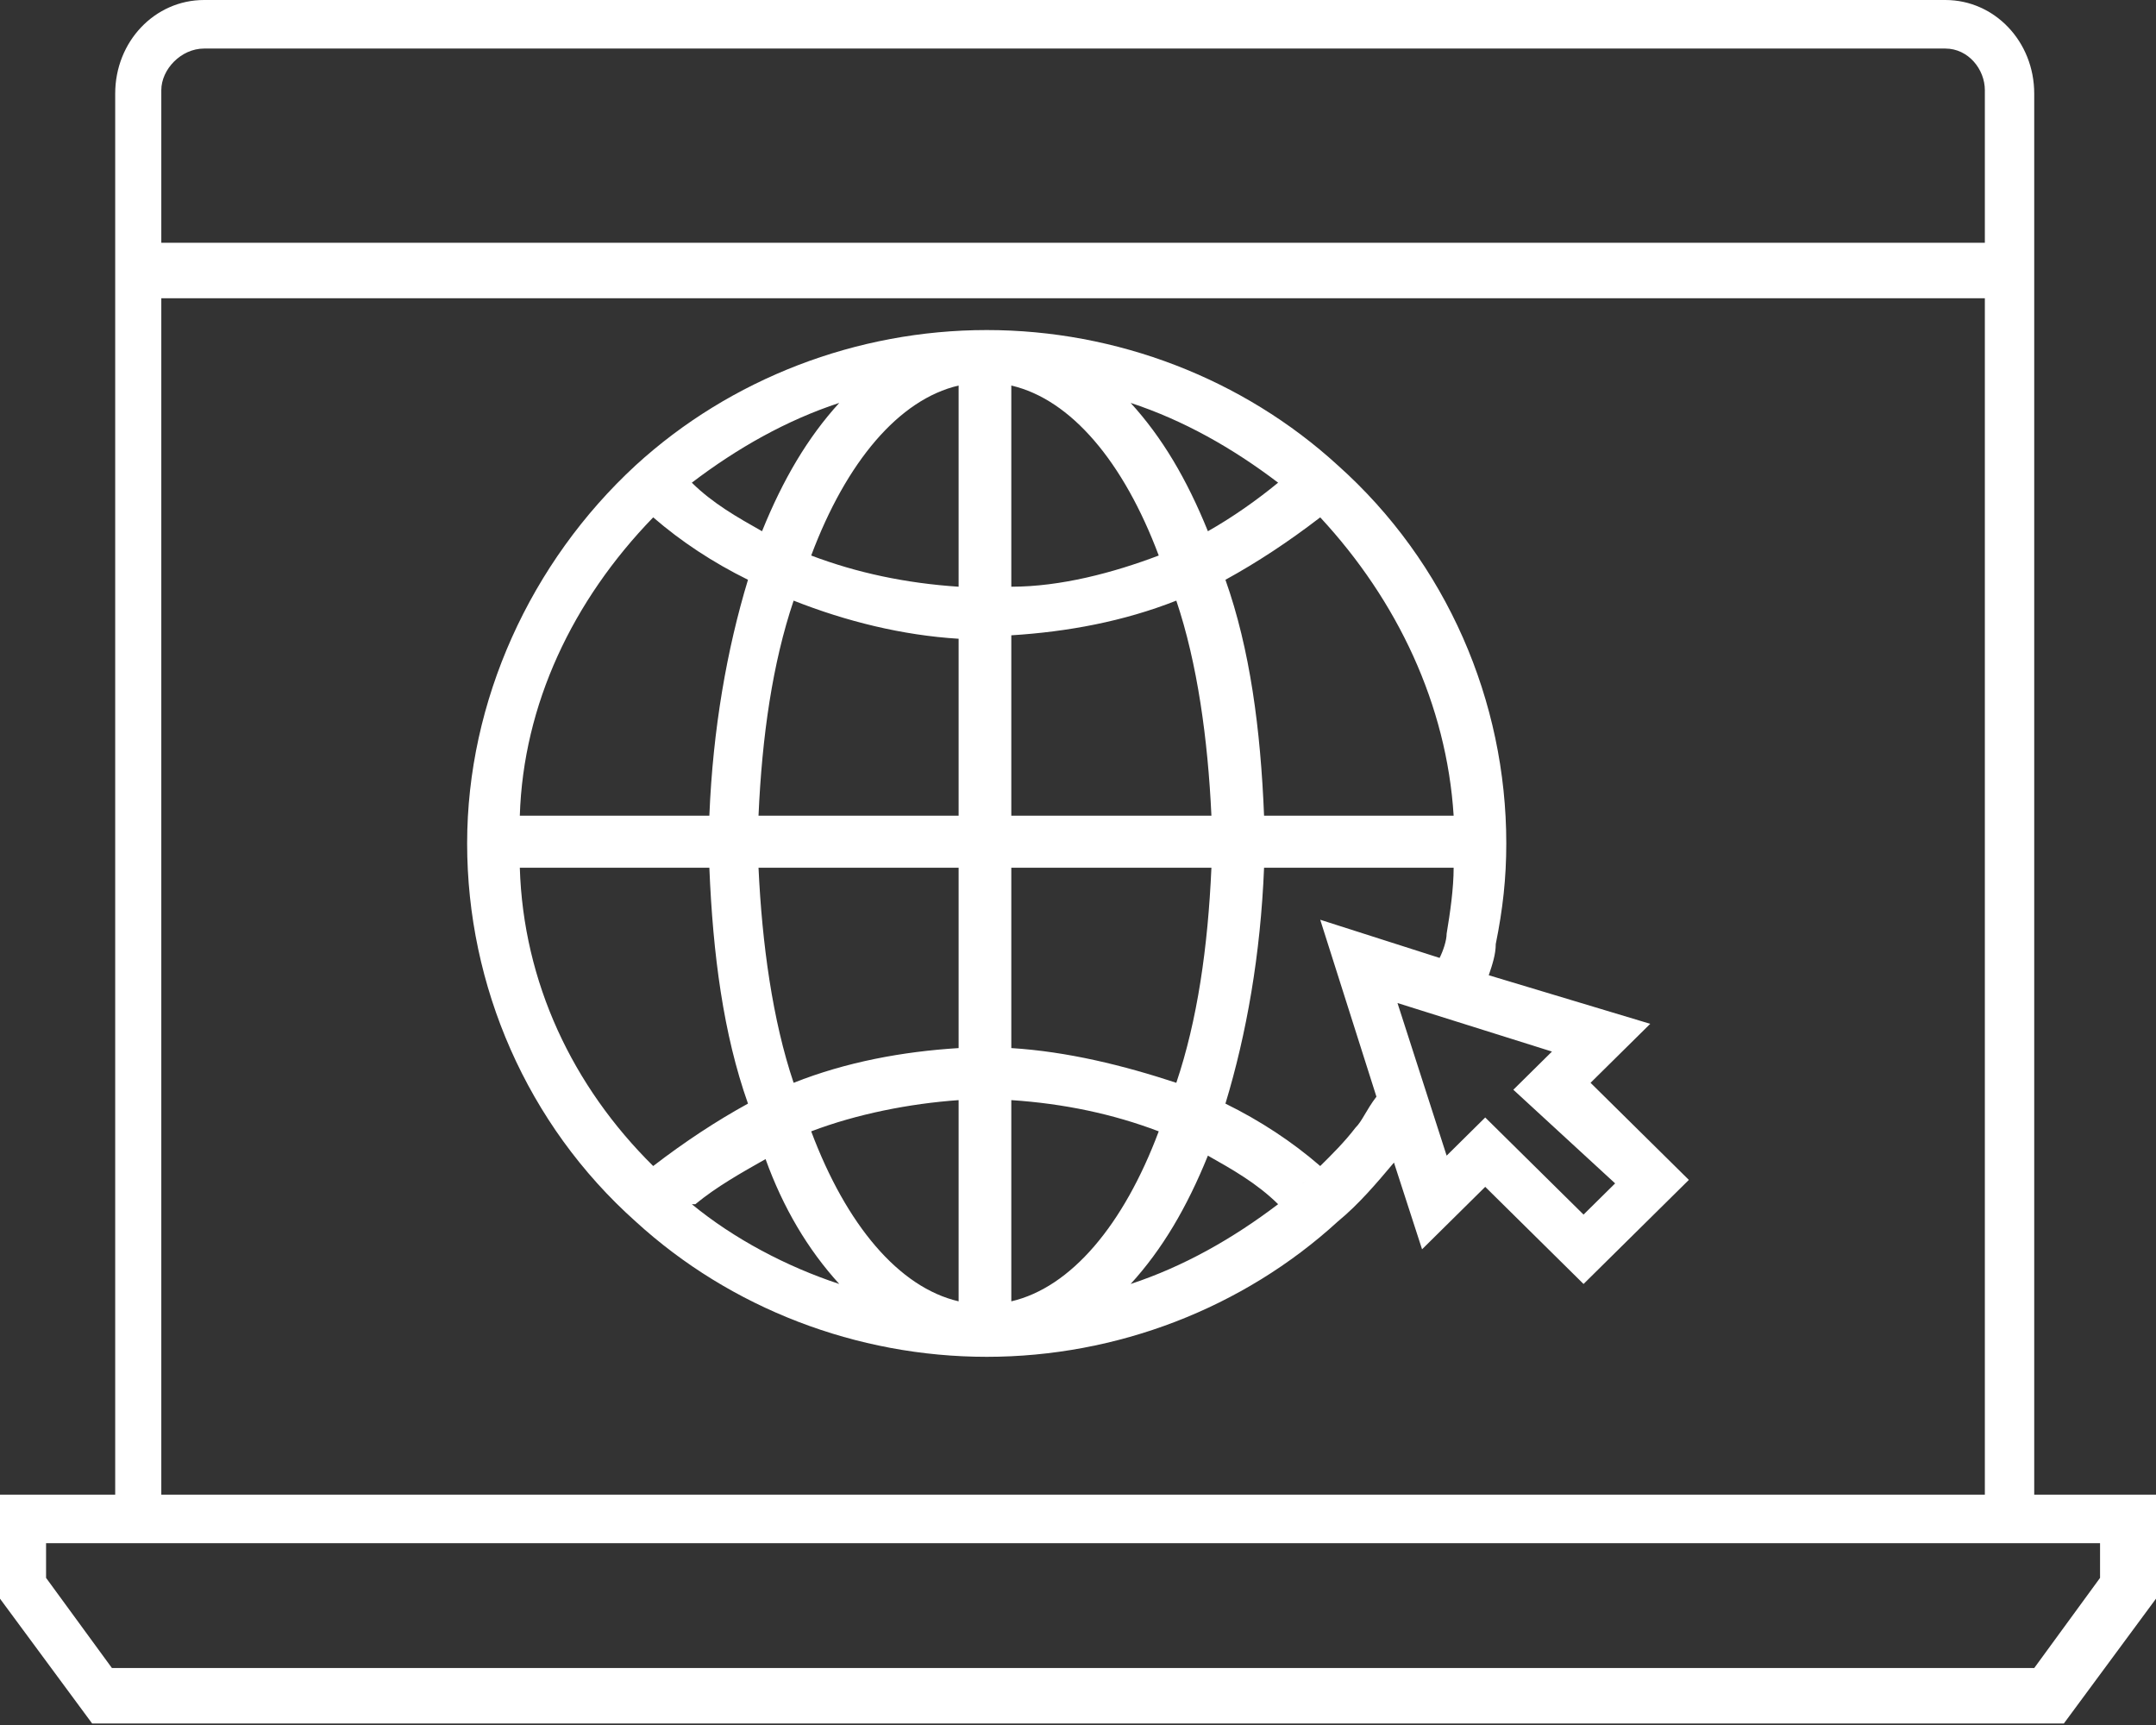 <svg width="60" height="48" viewBox="0 0 60 48" fill="none" xmlns="http://www.w3.org/2000/svg">
<rect x="0" y="0" width="60" height="48" fill="#333333" stroke="none"/>
<path d="M56.611 41.59V2.605C56.611 1.158 55.511 0 54.137 0H5.679C4.305 0 3.206 1.158 3.206 2.605V41.59H0V44.485L2.565 47.959H57.435L60 44.485V41.59H56.611ZM5.679 1.351H54.137C54.779 1.351 55.237 1.93 55.237 2.509V6.755H4.489V2.509C4.489 1.93 5.038 1.351 5.679 1.351ZM4.489 8.299H55.237V41.59H4.489V8.299ZM58.443 43.906L56.611 46.415H3.115L1.282 43.906V42.941H3.115H56.611H58.443V43.906Z" fill="white"/>
<path d="M45.925 28.489L41.431 27.137C41.529 26.848 41.626 26.558 41.626 26.268C41.822 25.303 41.919 24.435 41.919 23.469C41.919 19.512 40.259 15.651 37.23 12.948C34.592 10.535 31.075 9.184 27.46 9.184C23.845 9.184 20.328 10.535 17.69 12.948C14.759 15.651 13 19.512 13 23.469C13 27.427 14.661 31.288 17.69 33.99C20.328 36.404 23.845 37.755 27.46 37.755C31.075 37.755 34.592 36.404 37.23 33.99C37.816 33.508 38.305 32.929 38.793 32.35L39.575 34.763L41.333 33.025L44.069 35.728L47 32.832L44.264 30.13L45.925 28.489ZM40.454 22.697H35.178C35.081 20.284 34.787 18.064 34.103 16.133C34.983 15.651 35.862 15.072 36.741 14.396C38.891 16.713 40.259 19.608 40.454 22.697ZM28.144 10.728C29.805 11.114 31.27 12.851 32.247 15.458C30.977 15.94 29.512 16.326 28.144 16.326V10.728ZM31.465 11.211C32.931 11.693 34.299 12.465 35.569 13.431C34.983 13.913 34.299 14.396 33.615 14.782C33.029 13.334 32.345 12.176 31.465 11.211ZM26.678 10.728V16.326C25.213 16.23 23.845 15.94 22.575 15.458C23.552 12.851 25.017 11.114 26.678 10.728ZM21.207 14.782C20.523 14.396 19.839 14.01 19.253 13.431C20.523 12.465 21.891 11.693 23.356 11.211C22.477 12.176 21.793 13.334 21.207 14.782ZM26.678 17.774V22.697H21.109C21.207 20.477 21.5 18.45 22.086 16.713C23.552 17.292 25.115 17.678 26.678 17.774ZM26.678 24.145V29.164C25.115 29.261 23.552 29.55 22.086 30.13C21.5 28.392 21.207 26.268 21.109 24.145H26.678ZM26.678 30.612V36.211C25.017 35.825 23.552 34.087 22.575 31.481C23.845 30.998 25.31 30.709 26.678 30.612ZM23.356 35.728C21.891 35.245 20.425 34.473 19.253 33.508H19.351C19.937 33.025 20.621 32.639 21.305 32.253C21.793 33.604 22.477 34.763 23.356 35.728ZM28.144 36.211V30.612C29.609 30.709 30.977 30.998 32.247 31.481C31.27 34.087 29.805 35.825 28.144 36.211ZM33.615 32.157C34.299 32.543 34.983 32.929 35.569 33.508C34.299 34.473 32.931 35.245 31.465 35.728C32.345 34.763 33.029 33.604 33.615 32.157ZM28.144 29.164V24.145H33.713C33.615 26.365 33.322 28.392 32.736 30.13C31.27 29.647 29.707 29.261 28.144 29.164ZM28.144 22.697V17.678C29.707 17.581 31.27 17.292 32.736 16.713C33.322 18.45 33.615 20.574 33.713 22.697H28.144ZM18.178 14.396C18.96 15.072 19.839 15.651 20.816 16.133C20.23 18.064 19.839 20.284 19.741 22.697H14.466C14.563 19.608 15.931 16.713 18.178 14.396ZM14.466 24.145H19.741C19.839 26.558 20.132 28.778 20.816 30.709C19.937 31.191 19.058 31.77 18.178 32.446C15.931 30.226 14.563 27.33 14.466 24.145ZM36.057 33.122C36.155 33.025 36.253 32.929 36.351 32.832L36.253 32.929C36.155 33.025 36.057 33.025 36.057 33.122ZM37.718 31.384C37.425 31.77 37.035 32.157 36.741 32.446C35.96 31.77 35.081 31.191 34.103 30.709C34.69 28.778 35.081 26.558 35.178 24.145H40.454C40.454 24.724 40.356 25.4 40.259 25.979C40.259 26.172 40.161 26.462 40.063 26.655L36.741 25.593L38.305 30.516C38.011 30.902 37.914 31.191 37.718 31.384ZM44.948 32.929L44.069 33.797L41.333 31.095L40.259 32.157L38.891 27.91L43.19 29.261L42.115 30.323L44.948 32.929Z" fill="white"/>
</svg>
